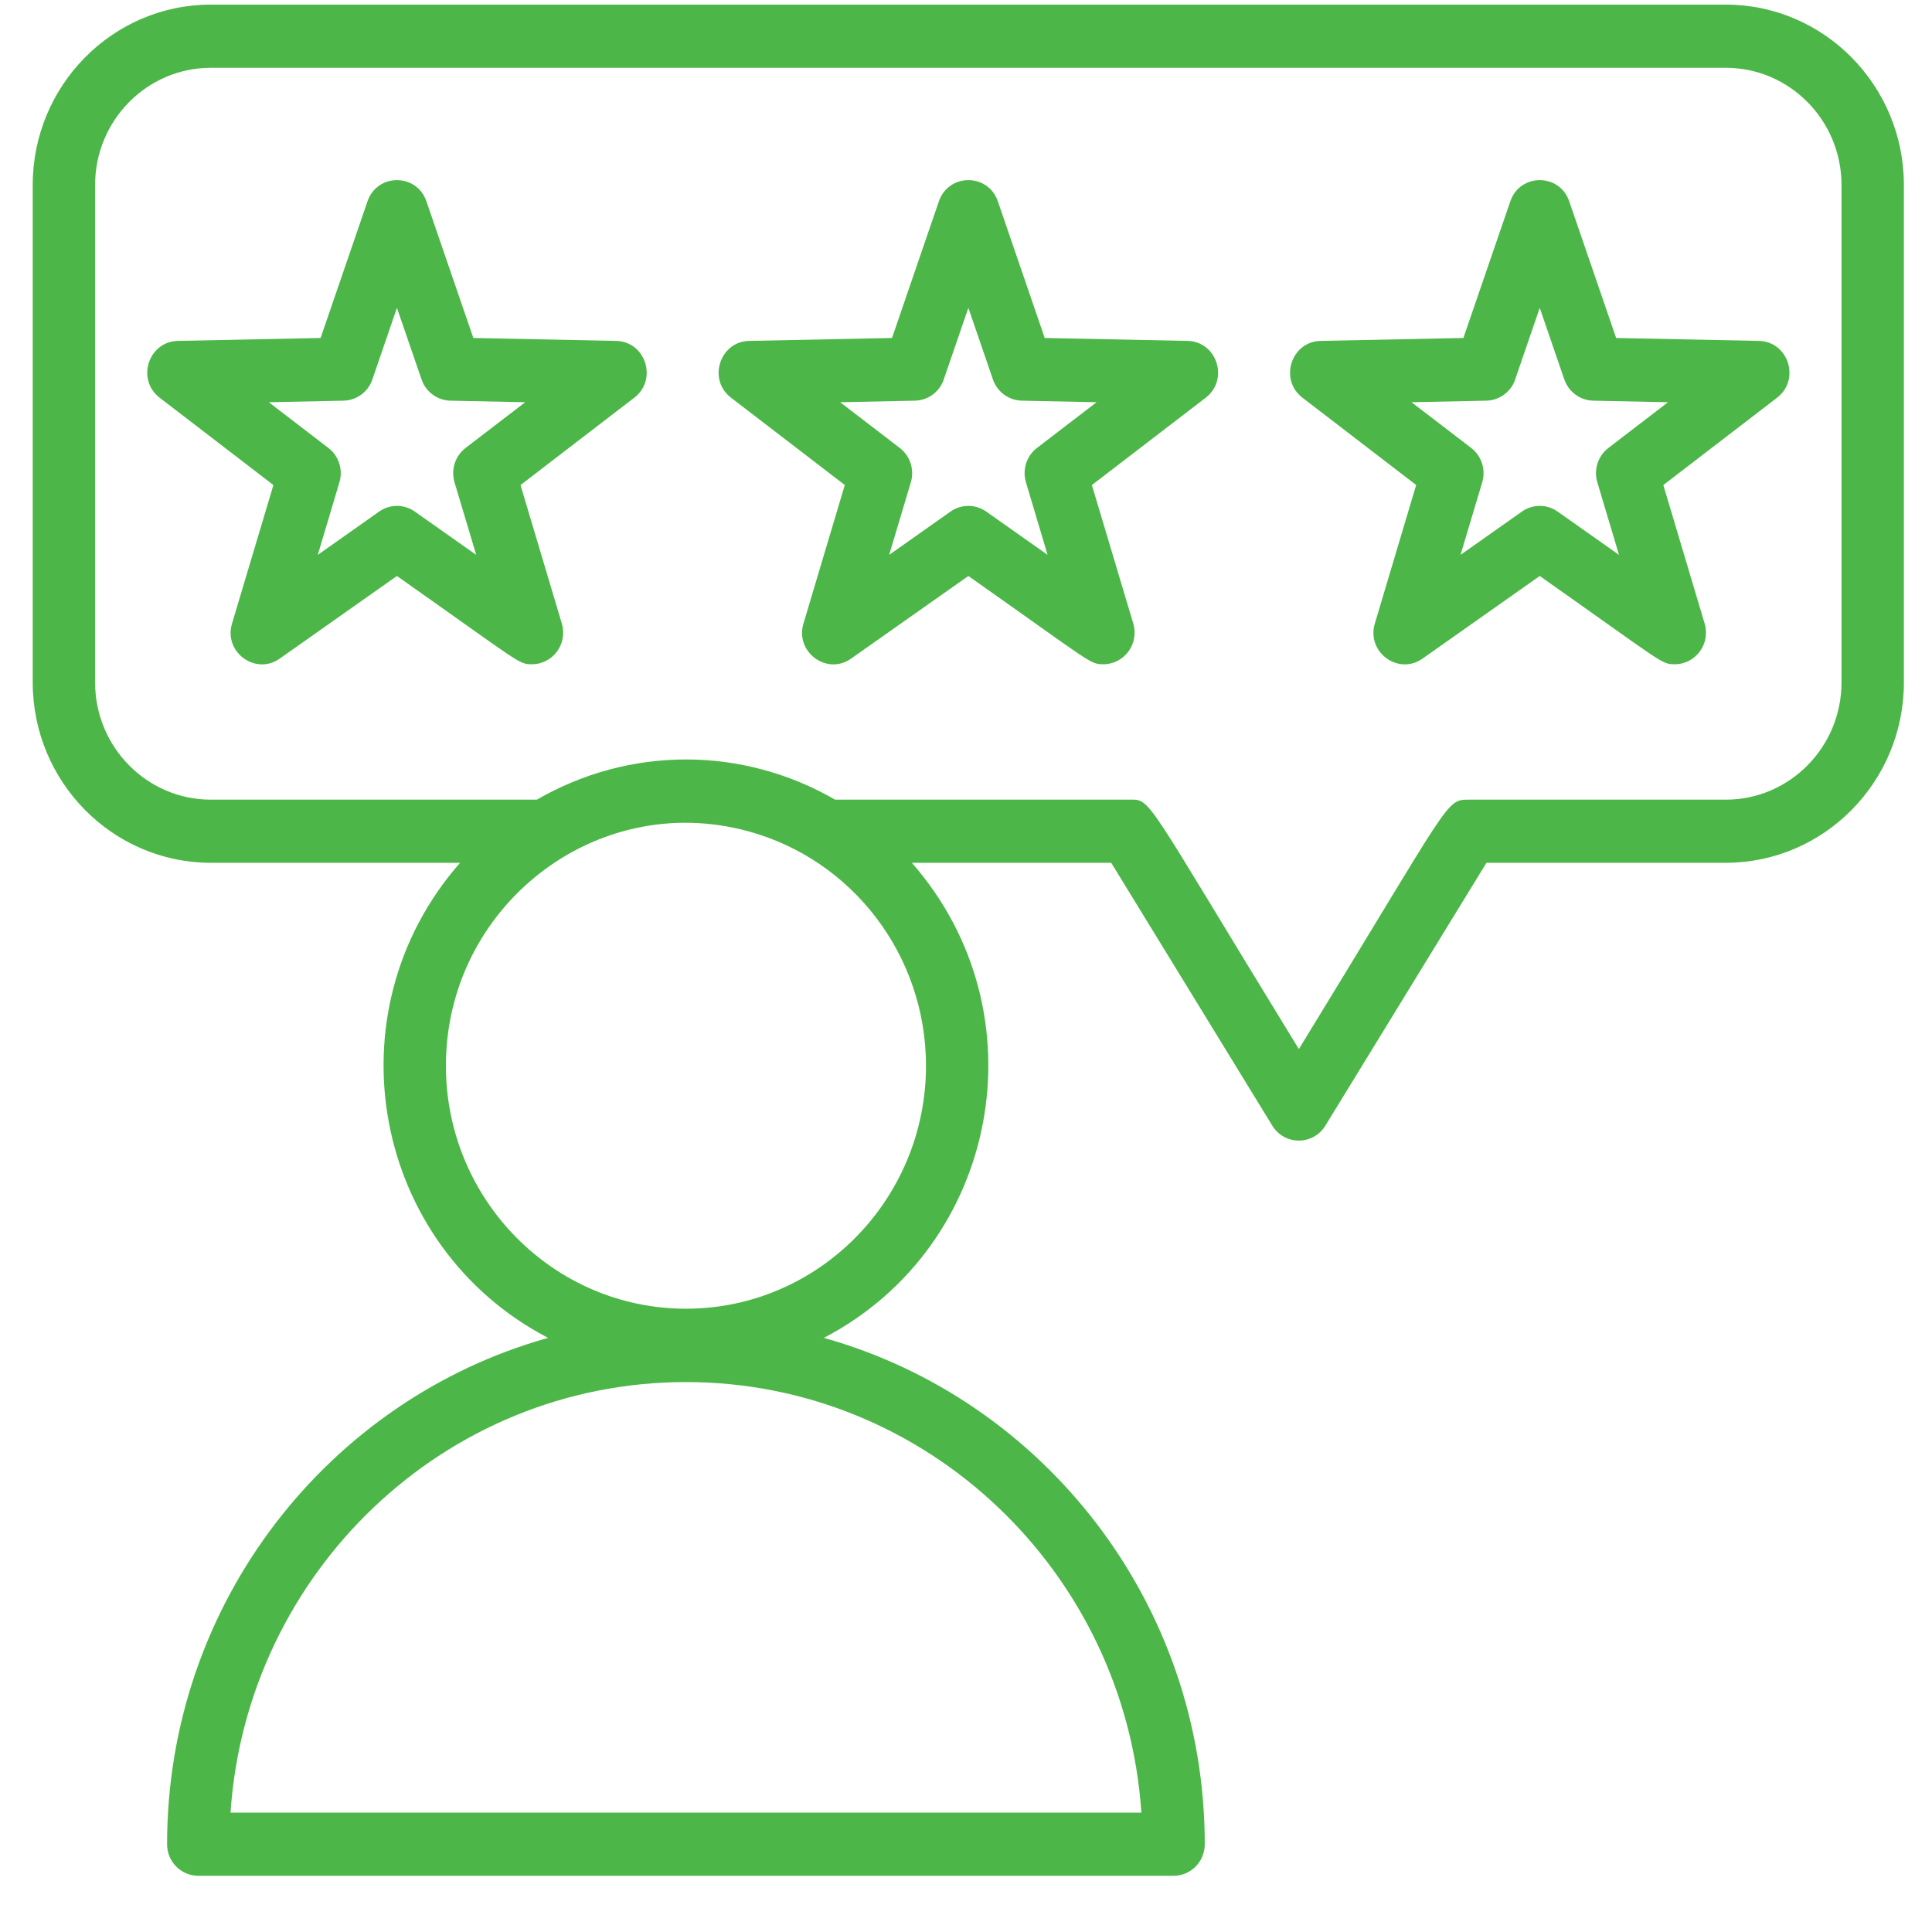 <svg width="31" height="31" viewBox="0 0 31 31" fill="none" xmlns="http://www.w3.org/2000/svg">
<path d="M3.383 13.844H7.382C5.269 16.253 5.976 19.997 8.794 21.467C5.274 22.451 2.681 25.72 2.681 29.592C2.681 29.872 2.905 30.098 3.182 30.098H18.831C19.107 30.098 19.331 29.872 19.331 29.592C19.331 25.72 16.739 22.451 13.219 21.467C16.036 19.998 16.744 16.254 14.631 13.844H17.83L20.415 18.062C20.611 18.381 21.07 18.381 21.266 18.062L23.851 13.844H27.691C29.267 13.844 30.549 12.546 30.549 10.95V2.968C30.549 1.372 29.267 0.074 27.691 0.074H3.383C1.807 0.074 0.525 1.372 0.525 2.968V10.95C0.525 12.545 1.807 13.844 3.383 13.844ZM1.526 2.968C1.526 1.931 2.359 1.088 3.383 1.088H27.691C28.715 1.088 29.548 1.931 29.548 2.968V10.95C29.548 11.987 28.715 12.831 27.691 12.831H23.573C23.189 12.831 23.308 12.809 20.841 16.833C18.307 12.7 18.486 12.831 18.108 12.831H13.4C11.91 11.971 10.103 11.971 8.614 12.831H3.383C2.359 12.831 1.526 11.987 1.526 10.95V2.968ZM14.858 17.1C14.858 19.25 13.13 20.999 11.006 20.999C8.883 20.999 7.155 19.25 7.155 17.1C7.155 14.557 9.549 12.668 12.005 13.338C13.686 13.796 14.858 15.337 14.858 17.1ZM3.699 29.085C3.957 25.231 7.136 22.176 11.006 22.176C14.877 22.176 18.056 25.231 18.314 29.085H3.699ZM4.387 7.783L3.723 10.005C3.585 10.465 4.102 10.841 4.488 10.568L6.369 9.242C8.368 10.65 8.317 10.658 8.536 10.658C8.871 10.658 9.112 10.33 9.015 10.005L8.352 7.783L10.178 6.381C10.556 6.091 10.36 5.48 9.886 5.47L7.595 5.423L6.842 3.23C6.687 2.777 6.052 2.777 5.897 3.23L5.144 5.423L2.853 5.47C2.38 5.48 2.184 6.091 2.561 6.381L4.387 7.783H4.387ZM5.975 6.088L6.369 4.94L6.764 6.088C6.832 6.288 7.017 6.424 7.226 6.429L8.427 6.454L7.47 7.188C7.303 7.316 7.233 7.536 7.293 7.739L7.641 8.903L6.655 8.208C6.484 8.087 6.256 8.087 6.084 8.208L5.099 8.903L5.446 7.739C5.507 7.536 5.437 7.316 5.27 7.188L4.313 6.454L5.513 6.429C5.723 6.424 5.907 6.288 5.976 6.088H5.975ZM13.555 7.783L12.892 10.005C12.754 10.465 13.271 10.841 13.656 10.568L15.538 9.242C17.537 10.65 17.485 10.658 17.705 10.658C18.04 10.658 18.281 10.33 18.184 10.005L17.52 7.783L19.347 6.381C19.724 6.091 19.528 5.48 19.055 5.47L16.763 5.423L16.011 3.23C15.855 2.777 15.221 2.777 15.065 3.23L14.313 5.423L12.021 5.47C11.548 5.48 11.352 6.091 11.729 6.381L13.556 7.783H13.555ZM15.143 6.088L15.538 4.94L15.932 6.088C16.001 6.288 16.185 6.424 16.395 6.429L17.595 6.454L16.638 7.188C16.471 7.316 16.401 7.536 16.462 7.739L16.809 8.903L15.824 8.208C15.652 8.087 15.424 8.087 15.252 8.208L14.267 8.903L14.615 7.739C14.675 7.536 14.605 7.316 14.438 7.188L13.481 6.454L14.682 6.429C14.891 6.424 15.076 6.288 15.144 6.088H15.143ZM22.723 7.783L22.06 10.005C21.922 10.465 22.439 10.841 22.825 10.568L24.706 9.242C26.705 10.65 26.654 10.658 26.873 10.658C27.208 10.658 27.449 10.33 27.352 10.005L26.689 7.783L28.515 6.381C28.892 6.091 28.696 5.48 28.223 5.47L25.932 5.423L25.179 3.23C25.024 2.777 24.389 2.777 24.234 3.23L23.481 5.423L21.19 5.47C20.717 5.48 20.521 6.091 20.898 6.381L22.724 7.783H22.723ZM24.312 6.088L24.706 4.94L25.1 6.088C25.169 6.288 25.354 6.424 25.563 6.429L26.764 6.454L25.807 7.188C25.64 7.316 25.569 7.536 25.63 7.739L25.978 8.903L24.992 8.208C24.821 8.087 24.592 8.087 24.421 8.208L23.435 8.903L23.783 7.739C23.844 7.536 23.773 7.316 23.607 7.188L22.649 6.454L23.85 6.429C24.059 6.424 24.244 6.288 24.313 6.088H24.312Z" fill="#4CB748"/>
</svg>
